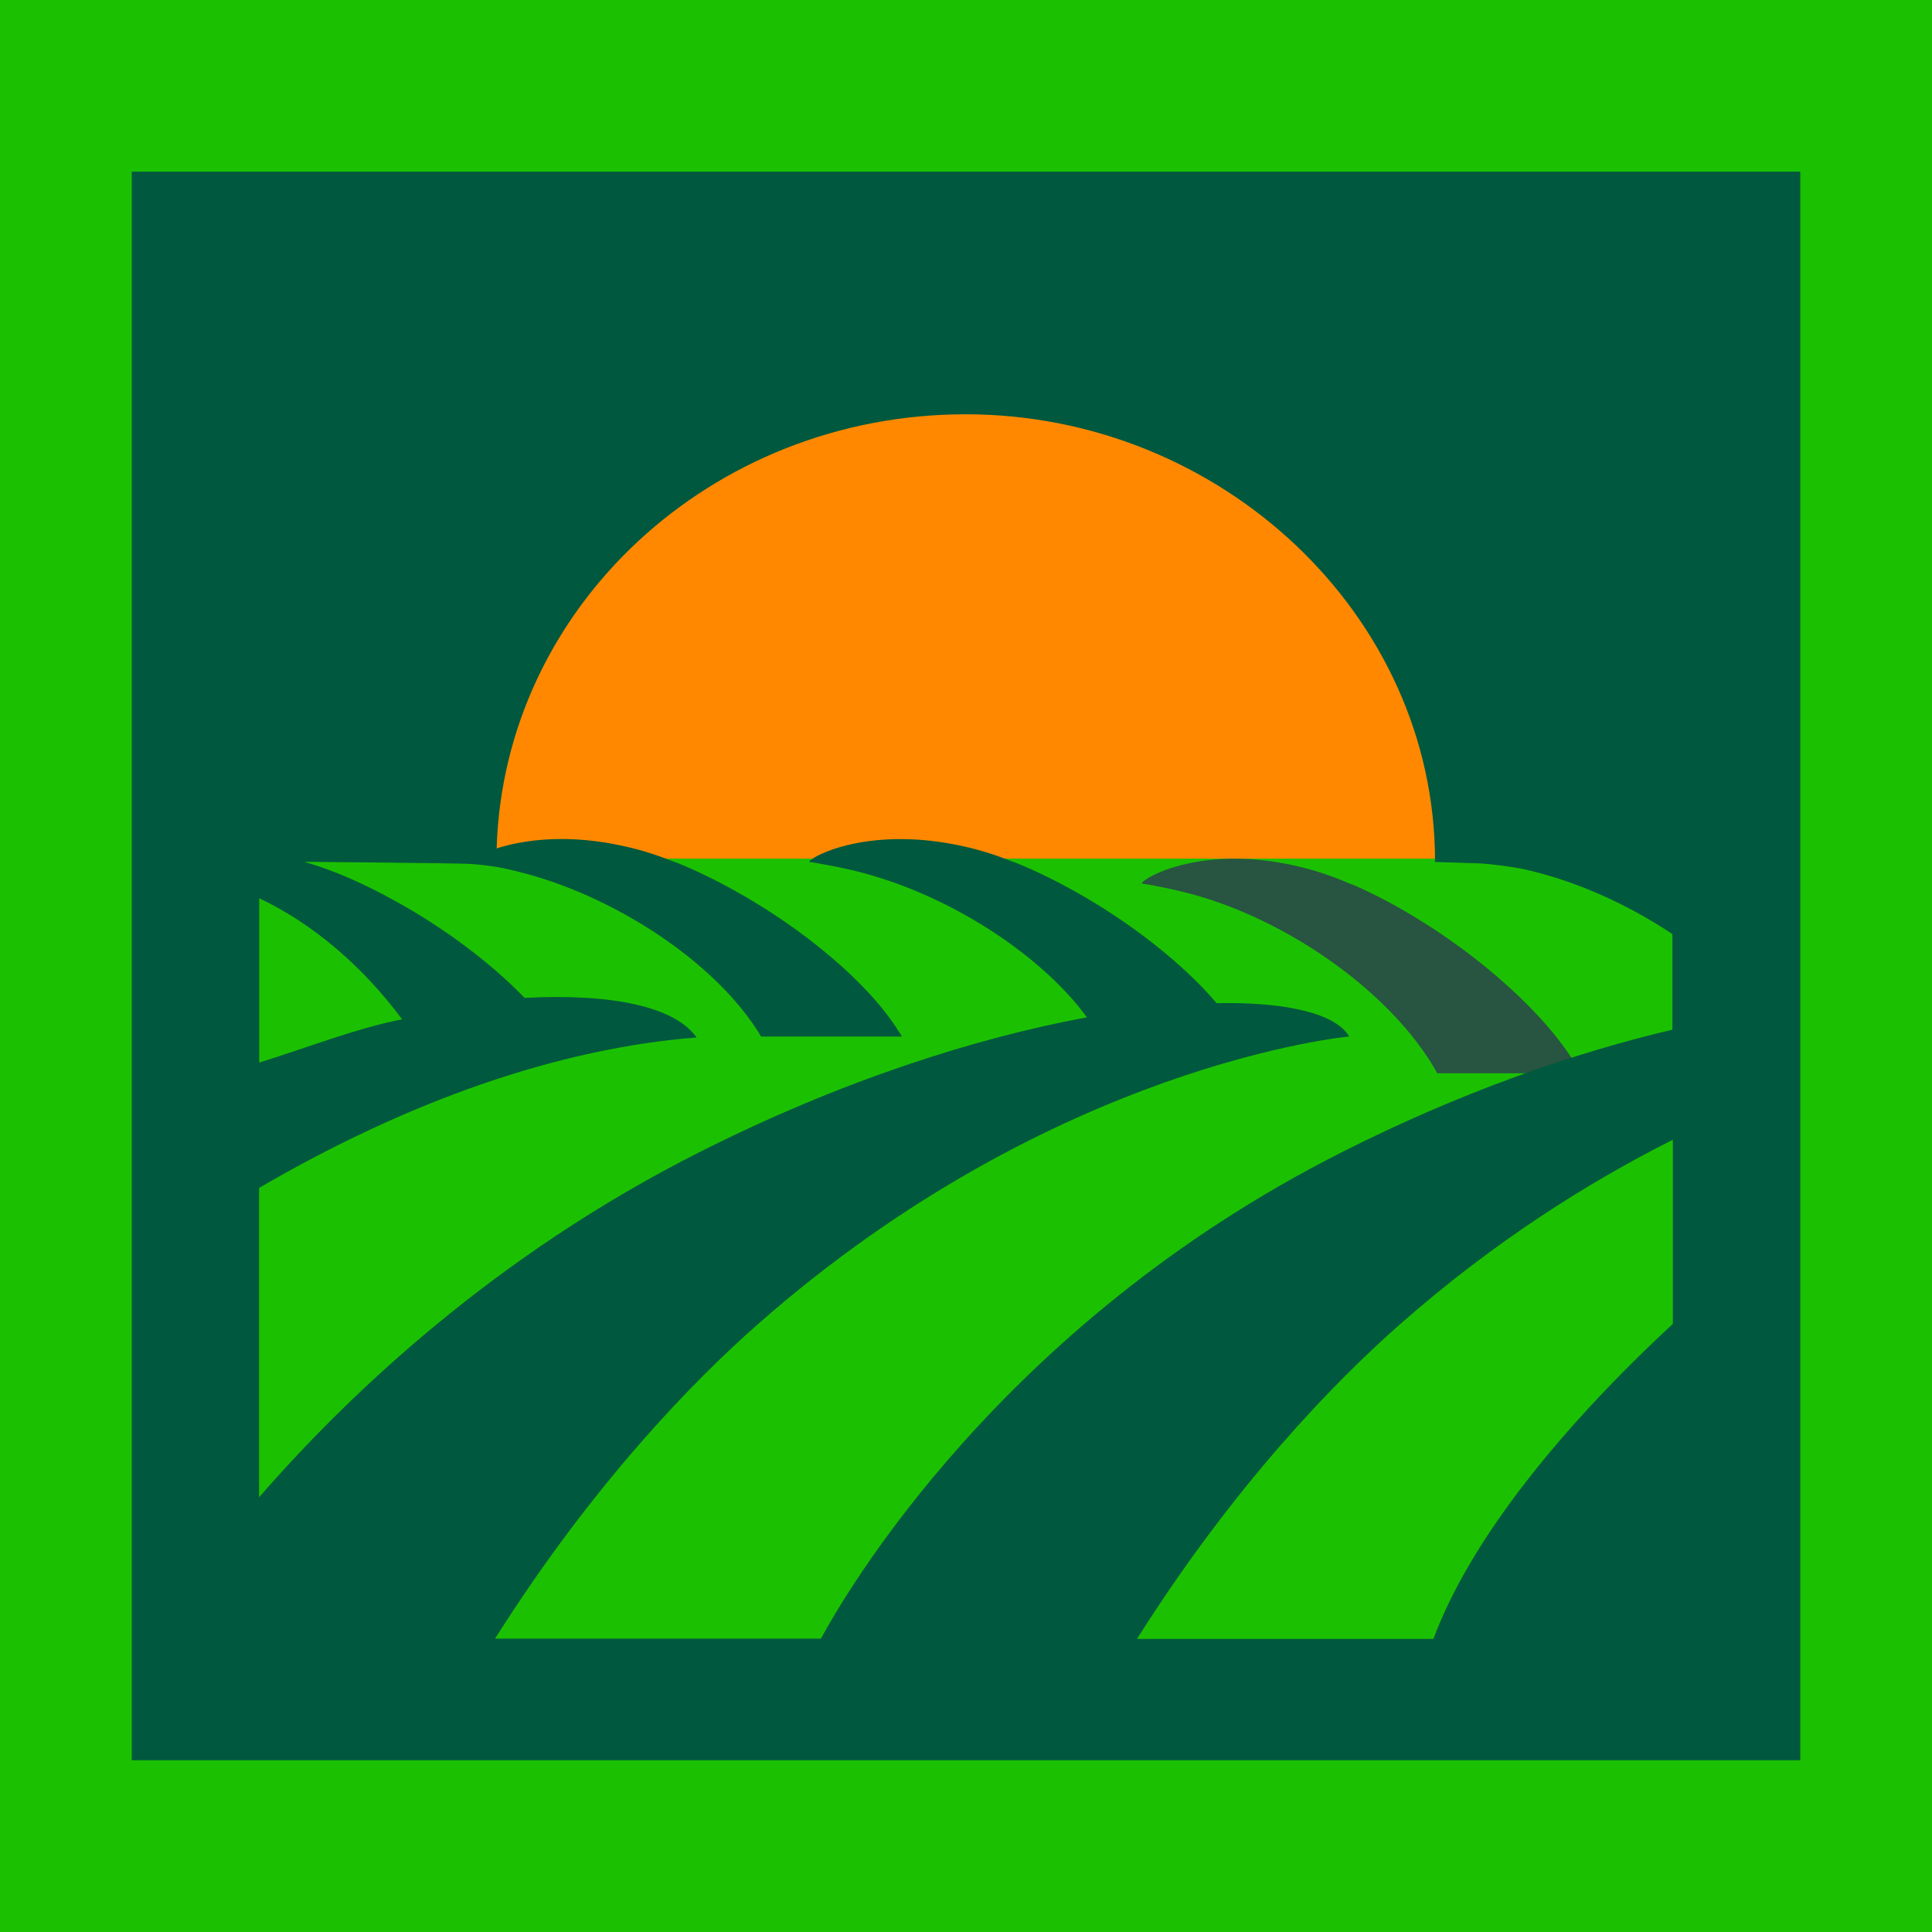 <svg fill="none" height="30" viewBox="0 0 30 30" width="30" xmlns="http://www.w3.org/2000/svg"><path d="m30 30h-30v-30h30z" fill="#1bc100"/><path d="m25.909 13.333h-21.136v-8.667h21.136z" fill="#f80"/><path d="m24.489 16.566c-.474-.808-1.498-1.717-2.573-2.358-.305-.182-.615-.344-.916-.473l-.052-.019c-.258-.11-.512-.196-.751-.253-1.503-.368-2.428.158-2.47.253.033.01.07.014.103.019.155.029.324.062.502.105 1.343.316 2.752 1.21 3.578 2.228.131.163.249.325.347.493l.009.014.052.091h2.226c-.014-.029-.033-.057-.052-.091l-.009-.014z" fill="#275541"/><path d="m20.828 17.896c-5.309 2.679-7.721 6.886-8.081 7.549h-5.06c1.508-2.389 3.077-4.001 4.087-4.888 4.603-4.049 9.175-4.462 9.175-4.462-.198-.347-.946-.54-2.057-.518-.53-.624-1.356-1.265-2.214-1.743-.3-.167-.604-.316-.899-.435l-.051-.018c-.254-.101-.503-.18-.738-.233-1.476-.338-2.385.145-2.426.233.032.009.069.013.102.018.152.026.318.057.494.097 1.319.29 2.703 1.111 3.515 2.046.074.084.138.171.203.255-1.711.316-3.81.979-6.019 2.095-3.169 1.599-5.434 3.746-6.836 5.358v-4.804c2.311-1.348 4.645-2.169 6.794-2.336-.341-.483-1.324-.685-2.671-.615-.521-.54-1.241-1.08-1.988-1.493-.3-.167-.604-.316-.899-.435l-.046-.018c-.166-.066-.328-.119-.489-.167 0 0 2.371.022 2.528.031.212.009.47.044.65.088 1.319.29 2.703 1.111 3.515 2.046.129.149.244.299.341.452l.009.013.051.083h2.186c-.014-.026-.032-.053-.051-.083l-.009-.013c-.466-.742-1.471-1.577-2.528-2.165-.3-.167-.604-.316-.899-.435l-.051-.018c-.254-.101-.503-.18-.738-.233-.913-.211-1.605-.105-2.016.026.111-3.741 3.33-6.741 7.283-6.741s7.288 3.109 7.288 6.939v.013s.609.018.692.022c.18.009.517.053.697.092.789.176 1.601.54 2.297 1.006v1.484c-1.531.36-3.303.975-5.148 1.91zm5.148 2.661c-1.734 1.607-3.146 3.351-3.718 4.892h-4.603c1.508-2.389 3.077-4.001 4.087-4.888 1.462-1.287 2.924-2.204 4.234-2.863zm-21.951-6.609c.835.395 1.605 1.054 2.219 1.88-.687.132-1.471.439-2.219.672zm-1.979-11.282v24.667h25.909v-24.667z" fill="#00583e"/></svg>